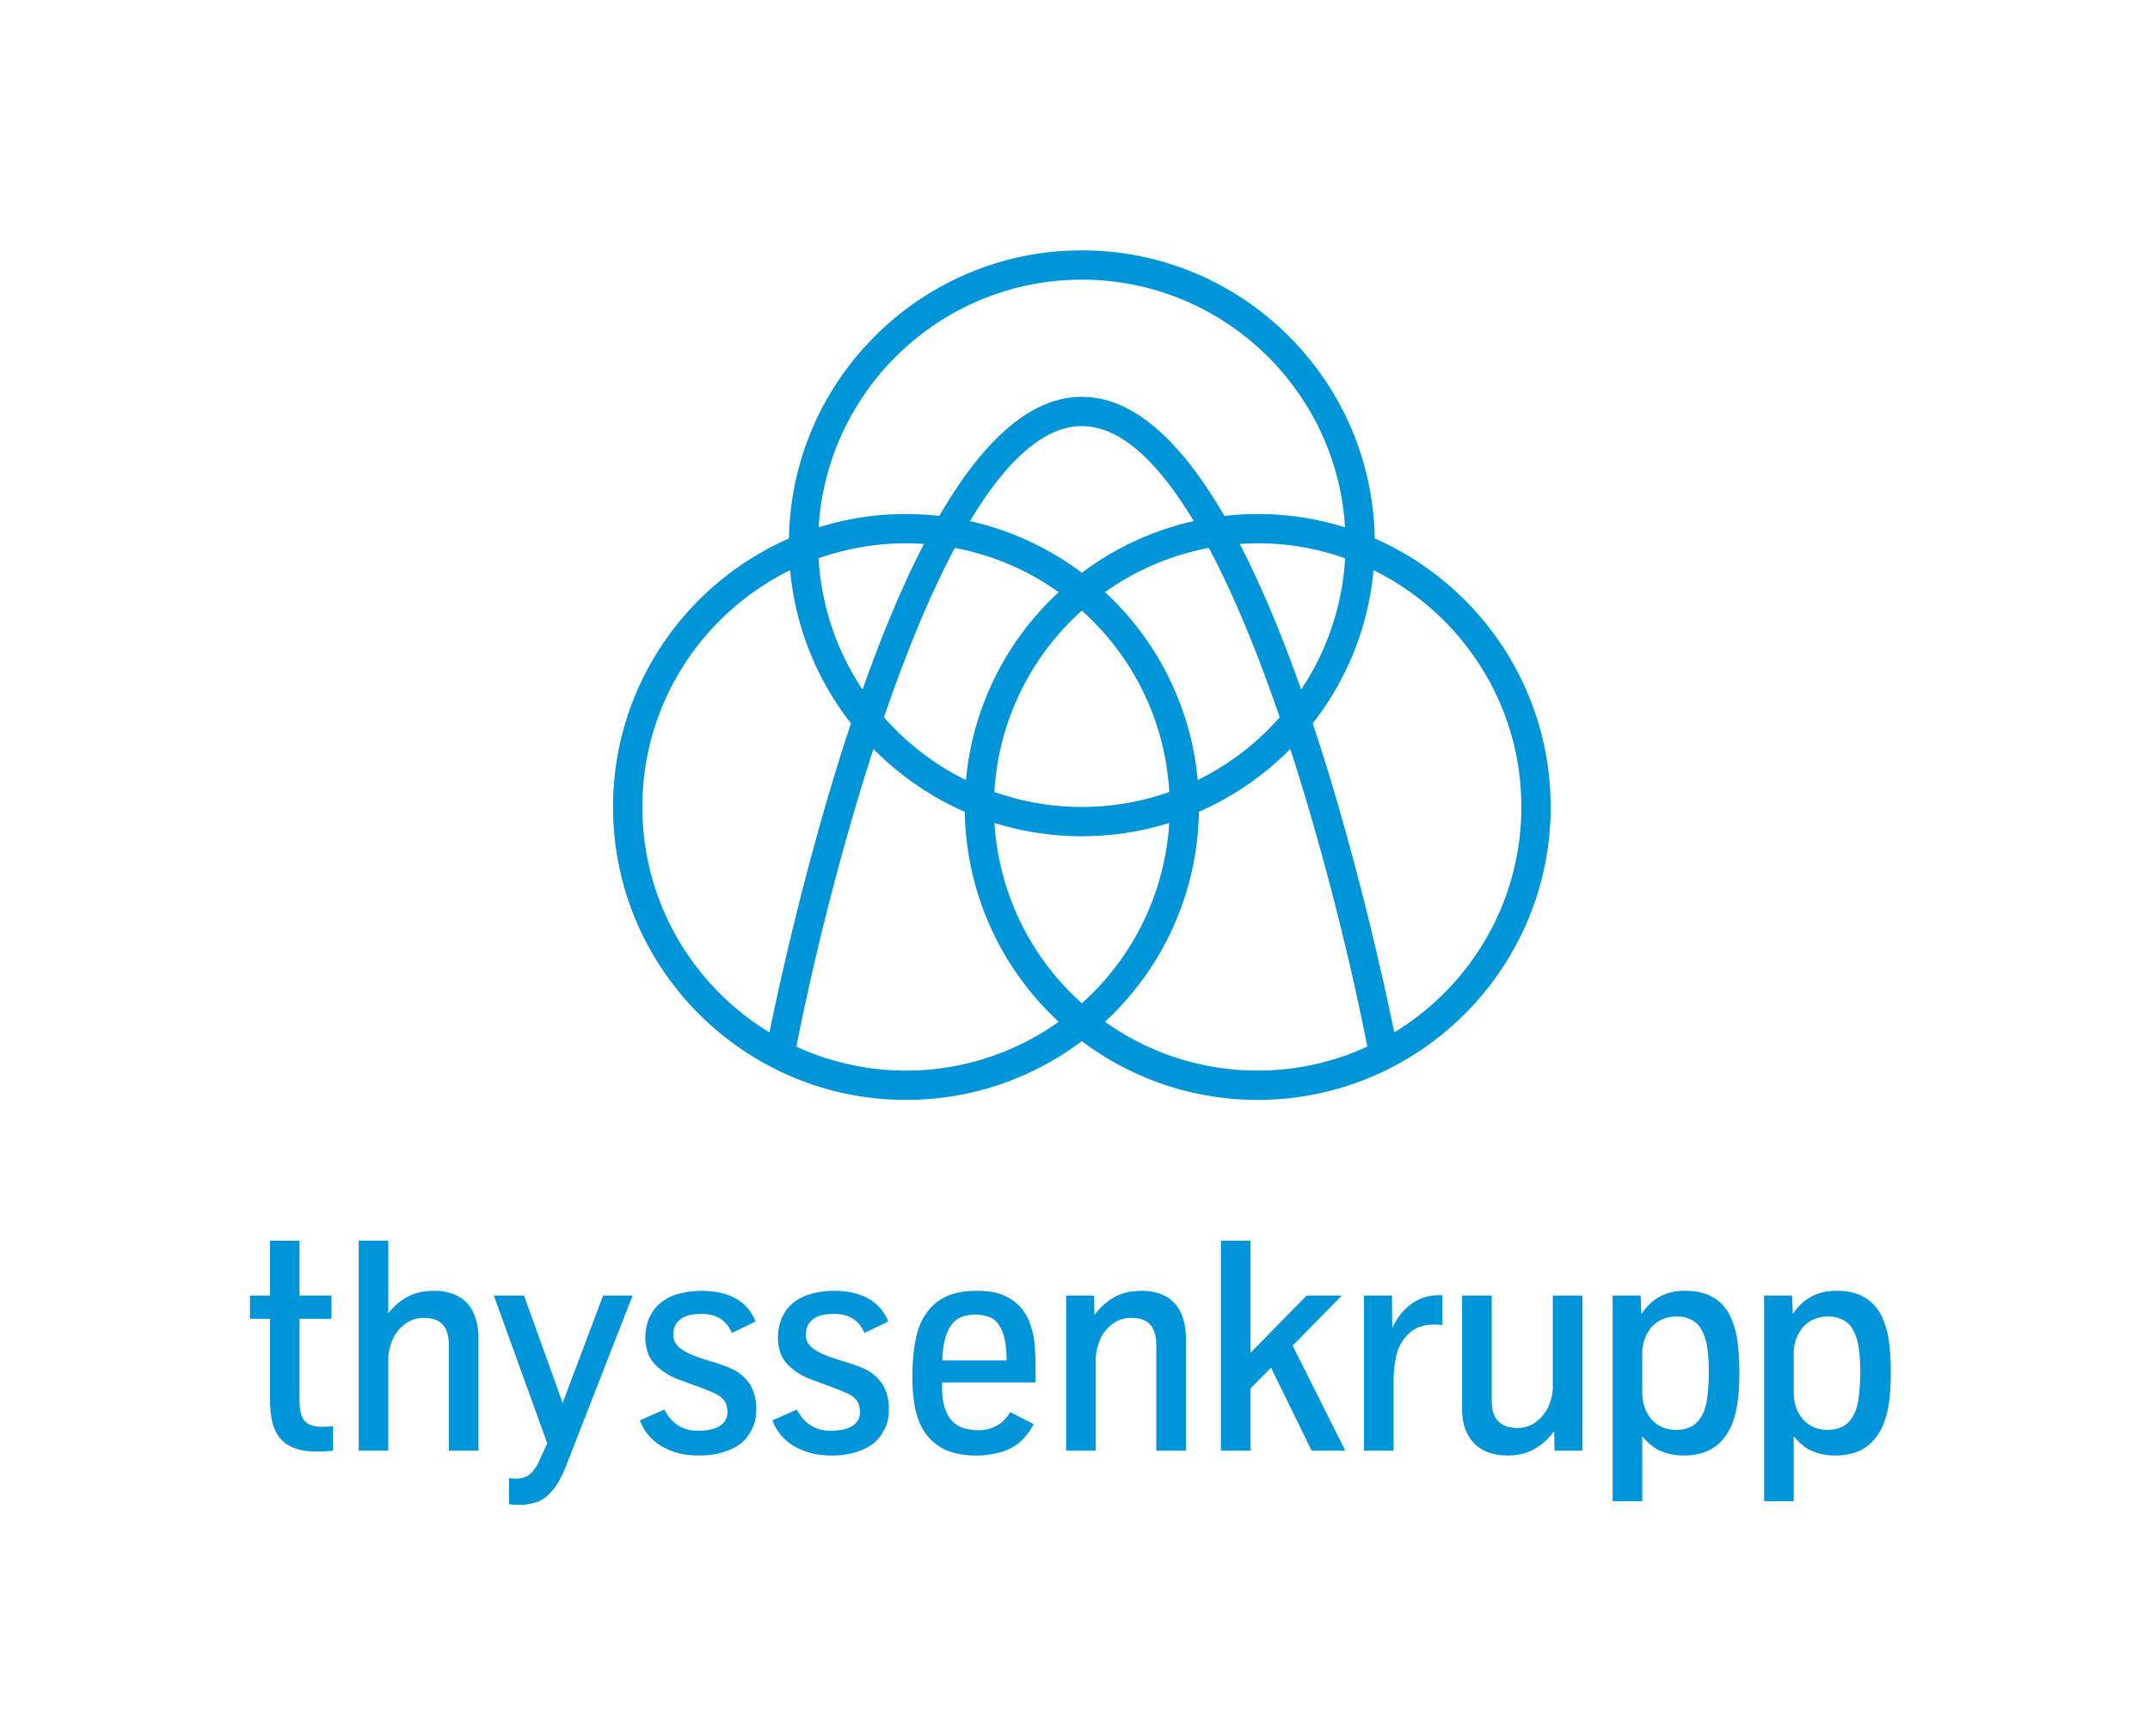 <svg xmlns="http://www.w3.org/2000/svg" xml:space="preserve" viewBox="-10 -10 130 105"><path d="M0 143.456h168.868V0H0" style="fill:none" transform="translate(-34.222 -26.3)"/><path d="M102.23 52.858c-.157-9.635-8.038-17.425-17.709-17.425s-17.552 7.791-17.709 17.425c-6.255 2.738-10.637 8.983-10.637 16.236 0 9.769 7.947 17.716 17.716 17.716 3.985 0 7.667-1.324 10.63-3.553a17.627 17.627 0 0 0 10.63 3.553c9.769 0 17.717-7.948 17.717-17.716-.001-7.252-4.384-13.498-10.638-16.236zM91.529 67.467a17.682 17.682 0 0 0-5.608-11.363 15.86 15.86 0 0 1 6.28-2.677c1.565 2.944 3.007 6.519 4.284 10.244a15.999 15.999 0 0 1-4.956 3.796zm-7.008 13.499a15.911 15.911 0 0 1-5.283-10.905c1.669.522 3.444.805 5.283.805 1.839 0 3.614-.282 5.283-.805a15.917 15.917 0 0 1-5.283 10.905zM72.556 63.672c1.277-3.725 2.718-7.3 4.284-10.244a15.853 15.853 0 0 1 6.28 2.677 17.678 17.678 0 0 0-5.608 11.363 16.041 16.041 0 0 1-4.956-3.796zm-1.295-1.679a15.85 15.85 0 0 1-2.658-7.938 15.869 15.869 0 0 1 5.288-.905c.365 0 .725.017 1.083.041-1.262 2.438-2.5 5.371-3.713 8.802zm6.494-10.185c2.089-3.479 4.373-5.745 6.766-5.745s4.677 2.266 6.766 5.745a17.65 17.65 0 0 0-6.766 3.123 17.635 17.635 0 0 0-6.766-3.123zm6.766 17.286c-1.853 0-3.632-.321-5.288-.905a15.912 15.912 0 0 1 5.288-10.967 15.916 15.916 0 0 1 5.288 10.967 15.873 15.873 0 0 1-5.288.905zm9.546-15.904c.358-.024.719-.041 1.083-.041 1.854 0 3.632.321 5.288.905a15.843 15.843 0 0 1-2.658 7.938c-1.212-3.43-2.451-6.363-3.713-8.802zm-9.546-15.985c8.467 0 15.411 6.635 15.913 14.978a17.674 17.674 0 0 0-7.293-.688c-2.776-4.788-5.658-7.204-8.62-7.204-2.961 0-5.844 2.416-8.62 7.204a17.647 17.647 0 0 0-7.293.688c.502-8.344 7.446-14.978 15.913-14.978zm-26.575 31.89c0-6.279 3.649-11.719 8.936-14.318a17.626 17.626 0 0 0 3.679 9.262l-.096.287c-2.547 7.735-4.249 15.547-4.835 18.402-4.604-2.8-7.684-7.864-7.684-13.633zM73.891 85.04c-2.366 0-4.61-.522-6.631-1.45.861-4.412 2.489-11.314 4.659-18.003a17.778 17.778 0 0 0 5.523 3.8 17.67 17.67 0 0 0 5.679 12.699 15.867 15.867 0 0 1-9.23 2.954zm12.03-2.956A17.673 17.673 0 0 0 91.6 69.385a17.782 17.782 0 0 0 5.524-3.8c2.169 6.689 3.797 13.591 4.659 18.003a15.851 15.851 0 0 1-6.632 1.45 15.834 15.834 0 0 1-9.23-2.954zm17.491.644c-.586-2.855-2.289-10.667-4.835-18.402l-.097-.287a17.614 17.614 0 0 0 3.679-9.262c5.288 2.599 8.937 8.039 8.937 14.318 0 5.769-3.081 10.833-7.684 13.633zM128.771 106.601a1.82 1.82 0 0 1-.646-.468 2.171 2.171 0 0 1-.415-.726 2.848 2.848 0 0 1-.147-.94v-2.263c0-.38.058-.714.174-1.002.116-.288.269-.529.458-.722.19-.193.412-.337.664-.432.252-.095.512-.142.779-.142.285 0 .551.052.797.156.246.104.449.264.606.481.157.217.28.498.37.842.065.255.111.547.138.873.026.327.04.674.04 1.042 0 .285-.014.603-.04.953a8.376 8.376 0 0 1-.103.864c-.101.517-.3.92-.597 1.212-.297.291-.712.436-1.247.436a2.045 2.045 0 0 1-.831-.164m-1.207 4.478v-3.93c.137.178.319.362.548.552.229.19.51.34.846.45.336.11.732.165 1.189.165.374 0 .754-.062 1.141-.187.386-.125.73-.343 1.033-.655.303-.312.541-.703.713-1.171.136-.362.237-.789.303-1.279.065-.49.098-1.064.098-1.724 0-.742-.042-1.395-.125-1.956a4.97 4.97 0 0 0-.437-1.475c-.511-1.009-1.41-1.514-2.699-1.514-.636 0-1.171.129-1.608.388a3.068 3.068 0 0 0-1.056 1.029l-.044-1.131h-1.693v12.438h1.791zm-7.95-4.478a1.82 1.82 0 0 1-.646-.468 2.154 2.154 0 0 1-.415-.726 2.822 2.822 0 0 1-.147-.94v-2.263c0-.38.058-.714.173-1.002a2.17 2.17 0 0 1 .459-.722c.19-.193.411-.337.663-.432.252-.095.513-.142.78-.142.285 0 .551.052.797.156.246.104.448.264.606.481.157.217.28.498.37.842.065.255.111.547.138.873a12.69 12.69 0 0 1 0 1.995 8.376 8.376 0 0 1-.103.864c-.101.517-.3.92-.597 1.212-.297.291-.712.436-1.247.436-.3.001-.578-.054-.831-.164m-1.207 4.478v-3.93c.136.178.319.362.548.552.229.19.511.34.846.45.336.11.732.165 1.189.165a3.68 3.68 0 0 0 1.14-.187 2.505 2.505 0 0 0 1.034-.655c.303-.312.541-.703.712-1.171a5.78 5.78 0 0 0 .303-1.279c.066-.49.099-1.064.099-1.724 0-.742-.042-1.395-.125-1.956a4.97 4.97 0 0 0-.437-1.475c-.511-1.009-1.411-1.514-2.699-1.514-.636 0-1.172.129-1.608.388a3.068 3.068 0 0 0-1.056 1.029l-.045-1.131h-1.692v12.438h1.791zm-6.497-3.168c.46-.27.851-.628 1.171-1.073l.018 1.185h1.692v-9.381H113v5.532c0 .315-.068.661-.205 1.038a2.353 2.353 0 0 1-.726 1.002 1.787 1.787 0 0 1-1.18.436c-.535 0-.933-.135-1.194-.405-.261-.27-.392-.693-.392-1.27v-6.334h-1.791v6.824c0 .546.08 1.002.24 1.368.161.365.37.658.628.877.258.22.549.376.873.468.324.092.648.138.975.138.662 0 1.221-.135 1.682-.405m-8.539.111v-4.321c0-.392.05-.846.151-1.363a2.59 2.59 0 0 1 .735-1.359c.389-.389.913-.583 1.572-.583.22 0 .383.012.49.036v-1.809h-.231c-.606 0-1.152.176-1.639.526-.487.35-.874.84-1.158 1.47l-.018-1.978h-1.692v9.381h1.79zm-8.65 0v-3.76l1.238-1.256 2.458 5.016h2.031l-3.181-6.352 2.976-3.029h-2.129l-3.394 3.465v-6.78h-1.79v12.696h1.791zm-9.36 0v-5.533c0-.32.07-.673.209-1.06.14-.386.381-.721.726-1.006a1.817 1.817 0 0 1 1.194-.428c.534 0 .923.137 1.167.41.243.273.365.694.365 1.265v6.352h1.791v-6.824c0-.552-.1-1.051-.298-1.497a2.082 2.082 0 0 0-.918-1.007c-.413-.225-.895-.338-1.447-.338-.665 0-1.229.134-1.693.401a3.76 3.76 0 0 0-1.176 1.069l-.018-1.185H83.57v9.381h1.791zm-9.1-6.802c.104-.359.242-.645.414-.855.172-.21.377-.359.615-.445a2.433 2.433 0 0 1 1.688.049c.3.119.541.392.722.819.181.427.272 1.021.272 1.782h-3.884c.011-.541.069-.99.173-1.35m3.367 6.891c.46-.136.85-.346 1.167-.628.317-.282.589-.637.815-1.064l-1.417-.73c-.077.13-.19.282-.338.454-.148.172-.361.322-.637.45a2.208 2.208 0 0 1-.94.192c-.327 0-.625-.042-.895-.125a1.628 1.628 0 0 1-.7-.428c-.196-.202-.347-.472-.454-.811-.107-.339-.161-.76-.161-1.265v-.258h5.657v-.98c0-.422-.021-.864-.062-1.328a4.828 4.828 0 0 0-.29-1.296 3.096 3.096 0 0 0-.672-1.065 2.899 2.899 0 0 0-1.007-.637c-.404-.157-.903-.236-1.497-.236-.641 0-1.185.082-1.63.245-.445.164-.82.403-1.123.718a3.38 3.38 0 0 0-.61.877c-.181.36-.319.826-.414 1.399a11.919 11.919 0 0 0-.143 1.938c0 .552.03 1.05.089 1.492.06.443.164.851.312 1.225.25.647.658 1.154 1.225 1.519.567.365 1.314.548 2.241.548a5.213 5.213 0 0 0 1.484-.206m-9.203.112c.306-.062.576-.144.811-.245.235-.101.437-.212.606-.334.169-.121.301-.245.396-.369.184-.232.333-.482.445-.753.113-.27.169-.61.169-1.021a2.94 2.94 0 0 0-.116-.881 2.867 2.867 0 0 0-.268-.615 3.023 3.023 0 0 0-.615-.646c-.267-.217-.79-.444-1.568-.682a15.043 15.043 0 0 1-1.042-.338 4.582 4.582 0 0 1-.771-.361 1.572 1.572 0 0 1-.477-.419.886.886 0 0 1-.16-.521c0-.404.127-.709.383-.917.154-.137.341-.232.561-.285.22-.054.478-.081.775-.081.439 0 .811.094 1.114.281.303.187.541.477.712.869l1.435-.695c-.255-.624-.662-1.088-1.221-1.394-.558-.306-1.244-.459-2.058-.459-.458 0-.898.057-1.323.169a3.022 3.022 0 0 0-1.07.499c-.288.22-.506.475-.654.766a2.425 2.425 0 0 0-.272.721 3.53 3.53 0 0 0-.076.686c0 .238.036.489.107.753.072.265.193.506.366.726.136.172.332.352.587.539.255.187.576.355.962.503l1.372.507c.243.095.491.196.744.303.253.107.453.251.602.432.148.181.223.423.223.726a.94.94 0 0 1-.143.53 1.074 1.074 0 0 1-.383.352c-.16.089-.347.153-.561.191a3.822 3.822 0 0 1-.686.058 2.38 2.38 0 0 1-.712-.098 2.076 2.076 0 0 1-.999-.676 2.994 2.994 0 0 1-.33-.508l-1.479.659a3.044 3.044 0 0 0 1.238 1.514c.303.184.64.331 1.011.441.372.11.824.165 1.359.165.366.001.701-.03 1.006-.092m-8.019 0c.306-.062.576-.144.811-.245.235-.101.437-.212.606-.334.169-.121.301-.245.396-.369.185-.232.333-.482.446-.753.113-.27.169-.61.169-1.021a2.94 2.94 0 0 0-.116-.881 2.82 2.82 0 0 0-.267-.615 2.998 2.998 0 0 0-.615-.646c-.268-.217-.79-.444-1.568-.682a15.043 15.043 0 0 1-1.042-.338 4.582 4.582 0 0 1-.771-.361 1.572 1.572 0 0 1-.477-.419.879.879 0 0 1-.16-.521c0-.404.127-.709.383-.917.155-.137.341-.232.561-.285.22-.054.479-.081.775-.081.439 0 .811.094 1.113.281.303.187.541.477.713.869l1.434-.695c-.255-.624-.662-1.088-1.22-1.394-.558-.306-1.244-.459-2.058-.459-.458 0-.898.057-1.323.169a3 3 0 0 0-1.069.499c-.289.22-.506.475-.655.766a2.45 2.45 0 0 0-.271.721 3.53 3.53 0 0 0-.076.686c0 .238.036.489.107.753.071.265.193.506.365.726.137.172.333.352.588.539.255.187.576.355.962.503l1.373.507c.243.095.491.196.744.303.253.107.453.251.602.432.148.181.223.423.223.726a.947.947 0 0 1-.143.53 1.074 1.074 0 0 1-.383.352c-.16.089-.348.153-.562.191a3.814 3.814 0 0 1-.686.058c-.268 0-.505-.033-.713-.098a2.055 2.055 0 0 1-.998-.676 2.994 2.994 0 0 1-.33-.508l-1.479.659a3.044 3.044 0 0 0 1.239 1.514c.303.184.64.331 1.011.441.371.11.824.165 1.358.165.363.001.697-.03 1.003-.092m-10.918 2.935c.338-.095.668-.324.988-.686.321-.362.618-.9.891-1.613l3.991-10.218h-1.782l-2.45 6.495-2.334-6.495h-1.826l3.234 8.944-.418.891a2.755 2.755 0 0 1-.521.864c-.223.25-.542.374-.958.374-.148 0-.288-.012-.419-.036v1.586c.161.023.371.036.633.036.309.001.632-.047.971-.142m-8.903-3.136v-5.533c0-.32.07-.673.21-1.06a2.31 2.31 0 0 1 .726-1.006 1.82 1.82 0 0 1 1.194-.428c.535 0 .923.137 1.167.41.244.273.366.694.366 1.265v6.352h1.79v-6.824c0-.552-.099-1.051-.298-1.497a2.085 2.085 0 0 0-.917-1.007c-.413-.225-.895-.338-1.448-.338-.641 0-1.186.122-1.634.365a3.594 3.594 0 0 0-1.154.998v-4.393h-1.79v12.696h1.788zm-3.338 0v-1.479a6.69 6.69 0 0 1-.677.036c-.279 0-.506-.036-.682-.107a.918.918 0 0 1-.414-.32 1.283 1.283 0 0 1-.205-.535 4.57 4.57 0 0 1-.053-.749v-4.82h1.933v-1.407h-1.933v-3.314h-1.782v3.314h-1.212v1.407h1.212v4.838c0 .481.04.919.12 1.314.08.395.226.73.437 1.007.21.276.5.489.868.641.368.152.84.228 1.417.228.344 0 .668-.018.971-.054z" style="fill:#0095d8" transform="translate(-29.107 -30.292)"/></svg>